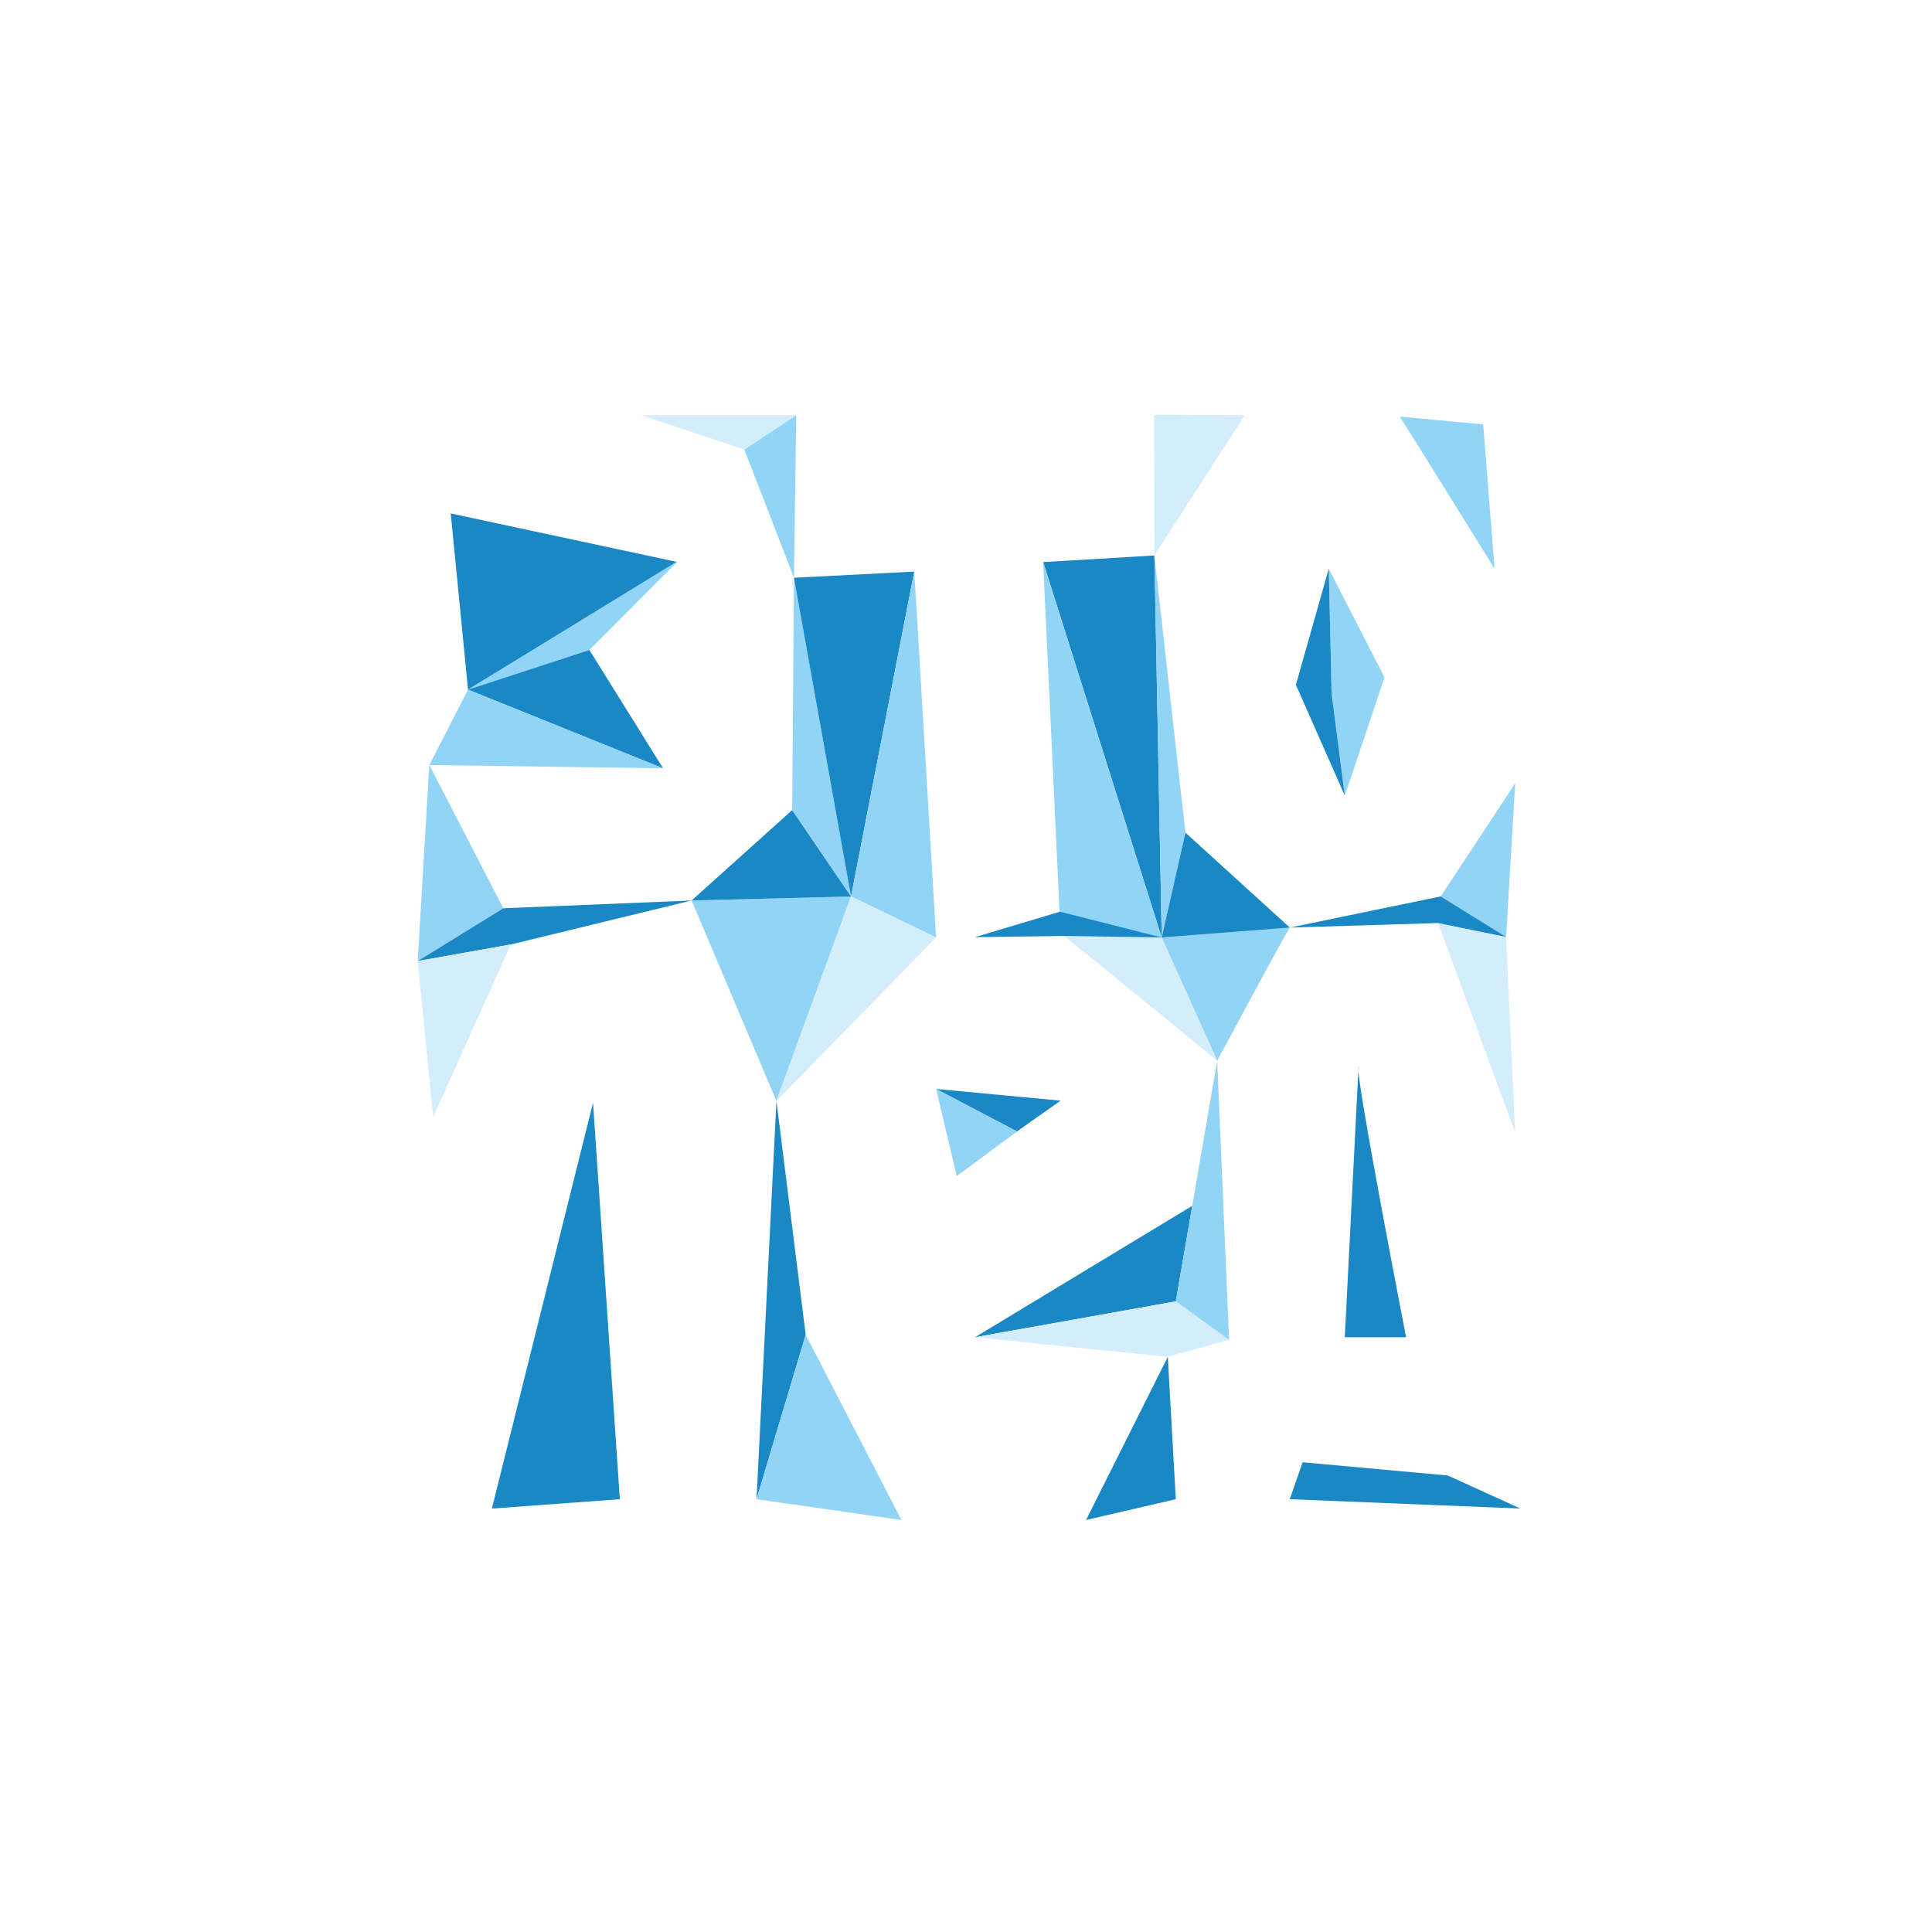 <?xml version="1.0" encoding="UTF-8"?> <!-- Generator: Adobe Illustrator 23.0.0, SVG Export Plug-In . SVG Version: 6.00 Build 0) --> <svg xmlns="http://www.w3.org/2000/svg" xmlns:xlink="http://www.w3.org/1999/xlink" id="Layer_1" x="0px" y="0px" viewBox="0 0 500 500" style="enable-background:new 0 0 500 500;" xml:space="preserve"> <style type="text/css"> .st0{fill:none;stroke:#1D1B18;stroke-width:0.422;stroke-miterlimit:10;} .st1{fill:#1988C4;} .st2{fill:#91D4F6;} .st3{fill:#D4EDFC;} </style> <path class="st0" d="M130.26,235.06"></path> <polygon class="st1" points="160.41,387.99 127.3,390.42 153.48,285.38 "></polygon> <path class="st0" d="M238.76,147.77"></path> <polygon class="st2" points="343.88,147.18 358.31,175.32 348.03,205.9 344.61,179.51 "></polygon> <path class="st2" d="M362.27,107.83c0.59,0.79,24.52,39.34,24.52,39.34l-2.94-37.34L362.27,107.83z"></path> <polygon class="st2" points="392.12,202.74 372.85,232 389.78,242.48 "></polygon> <path class="st1" d="M351.59,276.08l-3.56,69.99h15.86C363.9,346.07,350.4,276.68,351.59,276.08z"></path> <path class="st1" d="M318.18,348.84"></path> <path class="st1" d="M304.93,336.68"></path> <polyline class="st3" points="298.75,143.75 298.69,107.36 322.15,107.44 298.75,143.75 "></polyline> <path class="st0" d="M207.39,149.5"></path> <polygon class="st2" points="205.48,149.52 192.63,116.33 206.05,107.44 "></polygon> <polyline class="st2" points="178.99,233.05 200.94,284.94 220.25,232 "></polyline> <polyline class="st1" points="175.26,145.44 116.65,132.88 121.13,178.48 "></polyline> <path class="st2" d="M175.18,145.32l-54.05,33.16l31.4-10.26l22.73-22.79C175.33,145.37,175.25,145.28,175.18,145.32z"></path> <polygon class="st1" points="121.13,178.48 152.53,168.22 171.61,198.84 121.13,178.48 "></polygon> <polyline class="st2" points="108.1,248.72 130.26,235.06 111.11,197.99 108.1,248.72 "></polyline> <polyline class="st2" points="121.13,178.48 171.61,198.84 111.11,197.99 121.13,178.48 "></polyline> <polyline class="st1" points="178.99,233.05 220.25,232 205.02,209.65 178.99,233.05 "></polyline> <line class="st2" x1="178.99" y1="233.05" x2="220.25" y2="232.19"></line> <path class="st1" d="M300.65,242.61l-1.89-98.86c0,0-28.03,1.7-28.79,1.7"></path> <polyline class="st2" points="205.02,209.65 220.25,232 205.48,149.45 205.48,149.52 205.02,209.65 "></polyline> <path class="st1" d="M205.48,149.52c0.02,0.09,14.76,82.48,14.76,82.48l16.36-84.07L205.48,149.52z"></path> <polygon class="st2" points="242.26,242.61 220.25,232 236.61,147.92 "></polygon> <path class="st1" d="M269.96,145.45"></path> <path class="st1" d="M276.44,238.88"></path> <polygon class="st2" points="269.96,145.45 274.48,241.63 300.65,242.61 "></polygon> <polyline class="st1" points="178.99,233.05 130.26,235.06 108.1,248.72 132.19,244.43 178.99,233.05 "></polyline> <path class="st3" d="M372.19,238.88c0.99-0.33,17.58,3.6,17.58,3.6l2.34,50.6L372.19,238.88z"></path> <polygon class="st1" points="333.8,387.99 337.11,378.43 374.7,381.86 393.46,390.41 "></polygon> <polygon class="st1" points="242.26,281.82 263.19,292.81 274.48,284.85 "></polygon> <polygon class="st2" points="247.6,304.36 263.19,292.85 242.26,281.82 "></polygon> <polygon class="st3" points="200.94,284.94 242.26,242.61 220.25,232 "></polygon> <polygon class="st1" points="200.94,284.94 208.51,345.44 195.79,387.99 "></polygon> <path class="st3" d="M274.48,241.63c1.65,0.98,40.53,32.87,40.53,32.87l-14.37-31.9L274.48,241.63z"></path> <polygon class="st2" points="233.29,393.37 208.51,345.44 195.79,387.99 "></polygon> <polygon class="st1" points="252.34,346.07 308.55,312.07 304.3,336.79 "></polygon> <polygon class="st3" points="252.34,346.07 304.3,336.79 318.08,346.75 305.67,350.19 302.23,351.15 300.2,350.94 "></polygon> <polygon class="st2" points="315.01,274.5 318.08,346.75 304.3,336.79 "></polygon> <polygon class="st1" points="304.3,387.99 281.08,393.37 302.23,351.15 "></polygon> <polygon class="st3" points="165.94,107.44 206.05,107.44 192.63,116.33 "></polygon> <polyline class="st1" points="333.8,240.06 372.85,231.99 389.78,242.48 372.19,238.88 333.8,240.06 "></polyline> <polygon class="st2" points="300.65,242.61 298.75,143.75 306.79,215.49 "></polygon> <path class="st2" d="M333.8,240.06c-0.79,0.9-18.78,34.44-18.78,34.44l-14.37-31.9L333.8,240.06z"></path> <polygon class="st1" points="306.79,215.49 300.65,242.61 333.8,240.06 "></polygon> <polygon class="st1" points="252.28,242.54 276.04,242.22 300.65,242.61 274.29,235.95 "></polygon> <polygon class="st3" points="108.1,248.72 112.1,289.09 132.19,244.43 "></polygon> <polygon class="st1" points="343.88,147.18 335.38,177.23 348.03,205.9 344.61,179.51 "></polygon> </svg> 